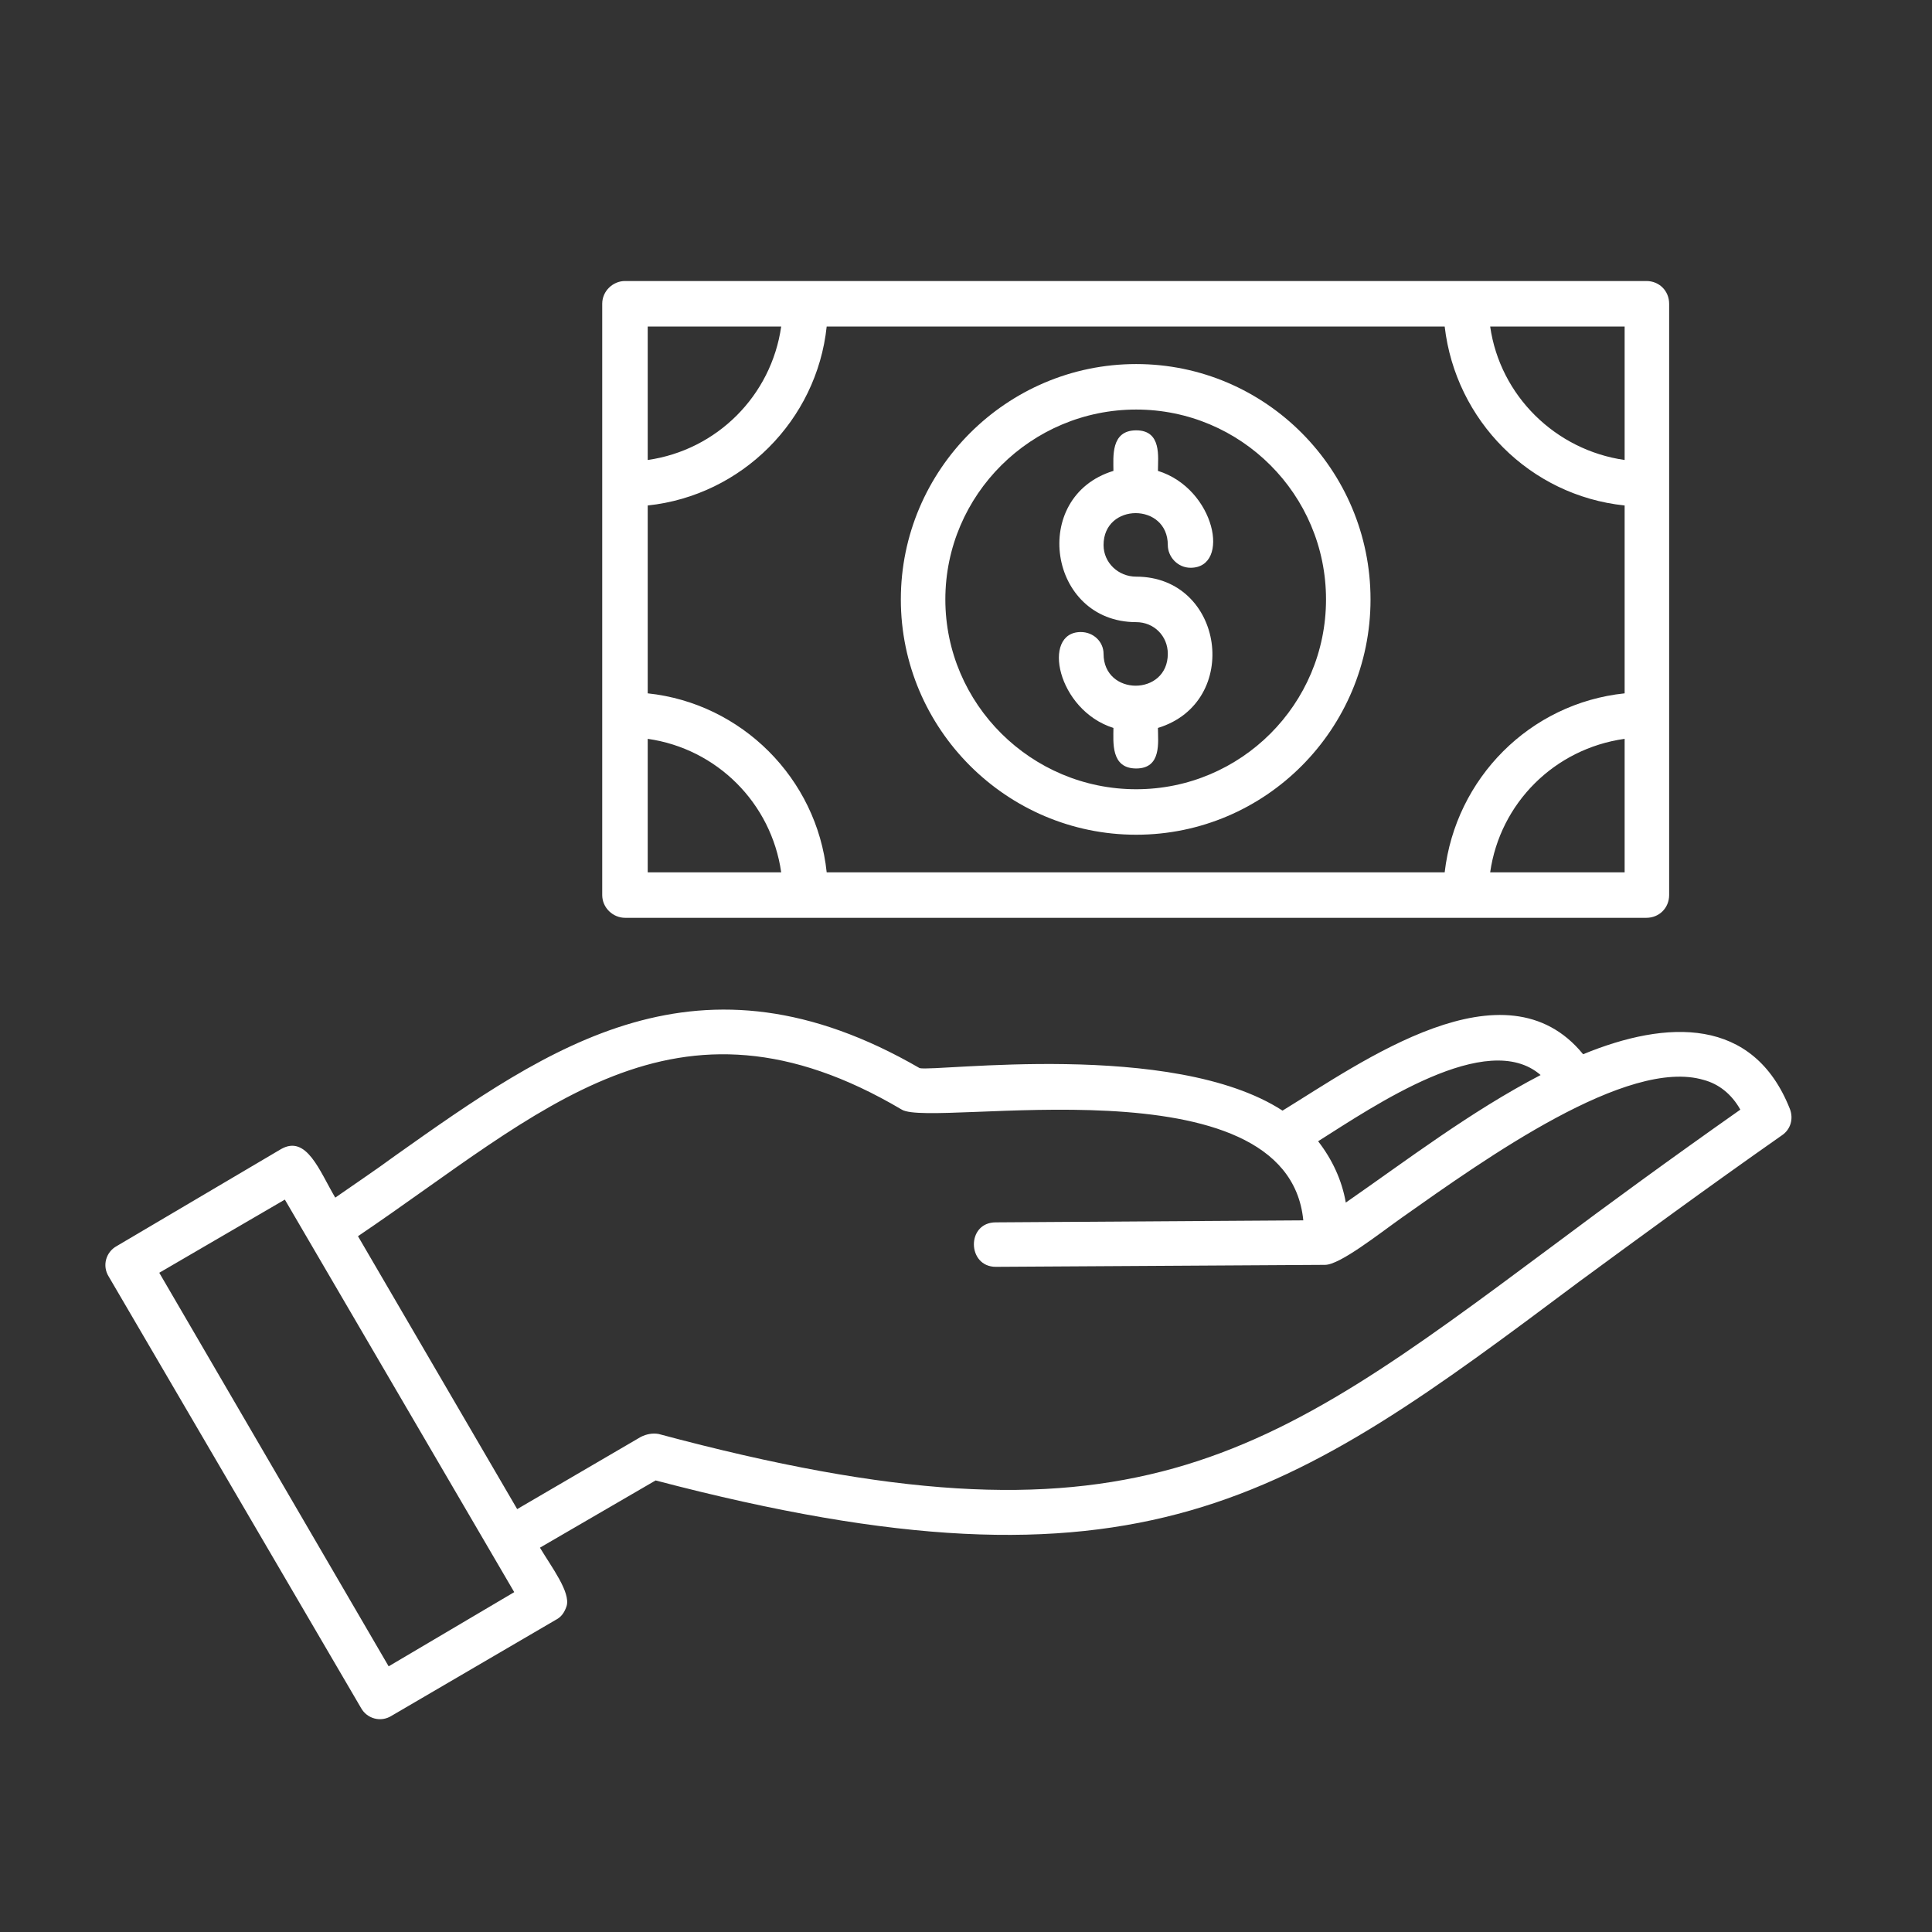 <?xml version="1.0" encoding="UTF-8"?>
<svg xmlns="http://www.w3.org/2000/svg" width="55" height="55" viewBox="0 0 55 55" fill="none">
  <rect x="0" y="0" width="55" height="55" fill="#333333" stroke="none"/>
  <path fill-rule="evenodd" clip-rule="evenodd" d="M31.697 13.405C31.697 13.011 31.613 12.251 32.345 12.251C33.077 12.251 32.964 13.011 32.964 13.405C34.597 13.911 35.047 16.163 33.893 16.163C33.527 16.163 33.245 15.854 33.245 15.516C33.245 14.305 31.416 14.305 31.416 15.516C31.416 16.022 31.838 16.416 32.345 16.416C34.85 16.416 35.357 19.991 32.964 20.723C32.964 21.117 33.077 21.877 32.345 21.877C31.613 21.877 31.697 21.117 31.697 20.723C30.093 20.217 29.642 17.993 30.768 17.993C31.134 17.993 31.416 18.274 31.416 18.612C31.416 19.823 33.245 19.823 33.245 18.612C33.245 18.105 32.851 17.711 32.345 17.711C29.839 17.711 29.305 14.136 31.697 13.405ZM14.723 42.961L18.242 40.906C18.411 40.822 18.58 40.793 18.749 40.822C32.176 44.425 35.948 41.61 44.195 35.473C45.772 34.291 47.545 32.996 49.544 31.589C49.29 31.138 48.924 30.857 48.502 30.744C46.335 30.097 42.309 32.968 39.917 34.657C39.241 35.136 38.143 36.008 37.721 36.008L28.348 36.064C27.531 36.064 27.503 34.798 28.348 34.798L37.102 34.741C36.651 30.097 26.546 32.124 25.673 31.589C19.199 27.761 15.399 31.673 10.191 35.192L14.723 42.961ZM9.544 34.094C10.107 33.7 10.698 33.306 11.233 32.912C15.681 29.759 19.903 26.775 26.18 30.407C26.631 30.519 33.386 29.59 36.511 31.617C38.763 30.238 42.844 27.282 45.068 30.012C47.461 29.027 49.91 28.943 50.951 31.561C51.064 31.842 50.979 32.152 50.726 32.321C48.558 33.841 46.644 35.248 44.955 36.487C36.68 42.679 32.485 45.776 18.664 42.145L15.371 44.059C15.709 44.622 16.244 45.325 16.131 45.719C16.075 45.888 15.99 46.029 15.821 46.114L11.149 48.844C10.839 49.041 10.445 48.928 10.276 48.619L3.098 36.346C2.901 36.036 3.014 35.642 3.323 35.473L7.996 32.715C8.728 32.292 9.094 33.334 9.544 34.094ZM37.524 32.489C37.918 32.996 38.2 33.587 38.312 34.235C40.057 33.024 41.859 31.645 43.858 30.604C42.337 29.28 39.129 31.476 37.524 32.489ZM4.534 36.233L11.064 47.437L14.639 45.325L8.109 34.15L4.534 36.233ZM46.87 26.128H17.792C17.454 26.128 17.144 25.846 17.144 25.48V8.647C17.144 8.281 17.454 8 17.792 8H46.87C47.235 8 47.517 8.281 47.517 8.647V25.48C47.517 25.846 47.235 26.128 46.87 26.128ZM18.439 24.833H22.239C21.958 22.863 20.41 21.314 18.439 21.033V24.833ZM23.534 24.833H41.127C41.437 22.159 43.548 20.02 46.25 19.738V14.39C43.548 14.108 41.437 11.969 41.127 9.295H23.534C23.253 11.969 21.113 14.108 18.439 14.39V19.738C21.113 20.02 23.253 22.159 23.534 24.833ZM42.422 24.833H46.25V21.033C44.252 21.314 42.703 22.863 42.422 24.833ZM46.25 13.095V9.295H42.422C42.703 11.265 44.28 12.813 46.25 13.095ZM22.239 9.295H18.439V13.095C20.41 12.813 21.958 11.265 22.239 9.295ZM32.345 23.763C28.657 23.763 25.645 20.751 25.645 17.064C25.645 13.376 28.657 10.364 32.345 10.364C36.032 10.364 39.016 13.376 39.016 17.064C39.016 20.751 36.032 23.763 32.345 23.763ZM32.345 11.659C29.361 11.659 26.912 14.08 26.912 17.064C26.912 20.048 29.361 22.468 32.345 22.468C35.328 22.468 37.749 20.048 37.749 17.064C37.749 14.08 35.328 11.659 32.345 11.659Z" fill="white"></path>
</svg>
